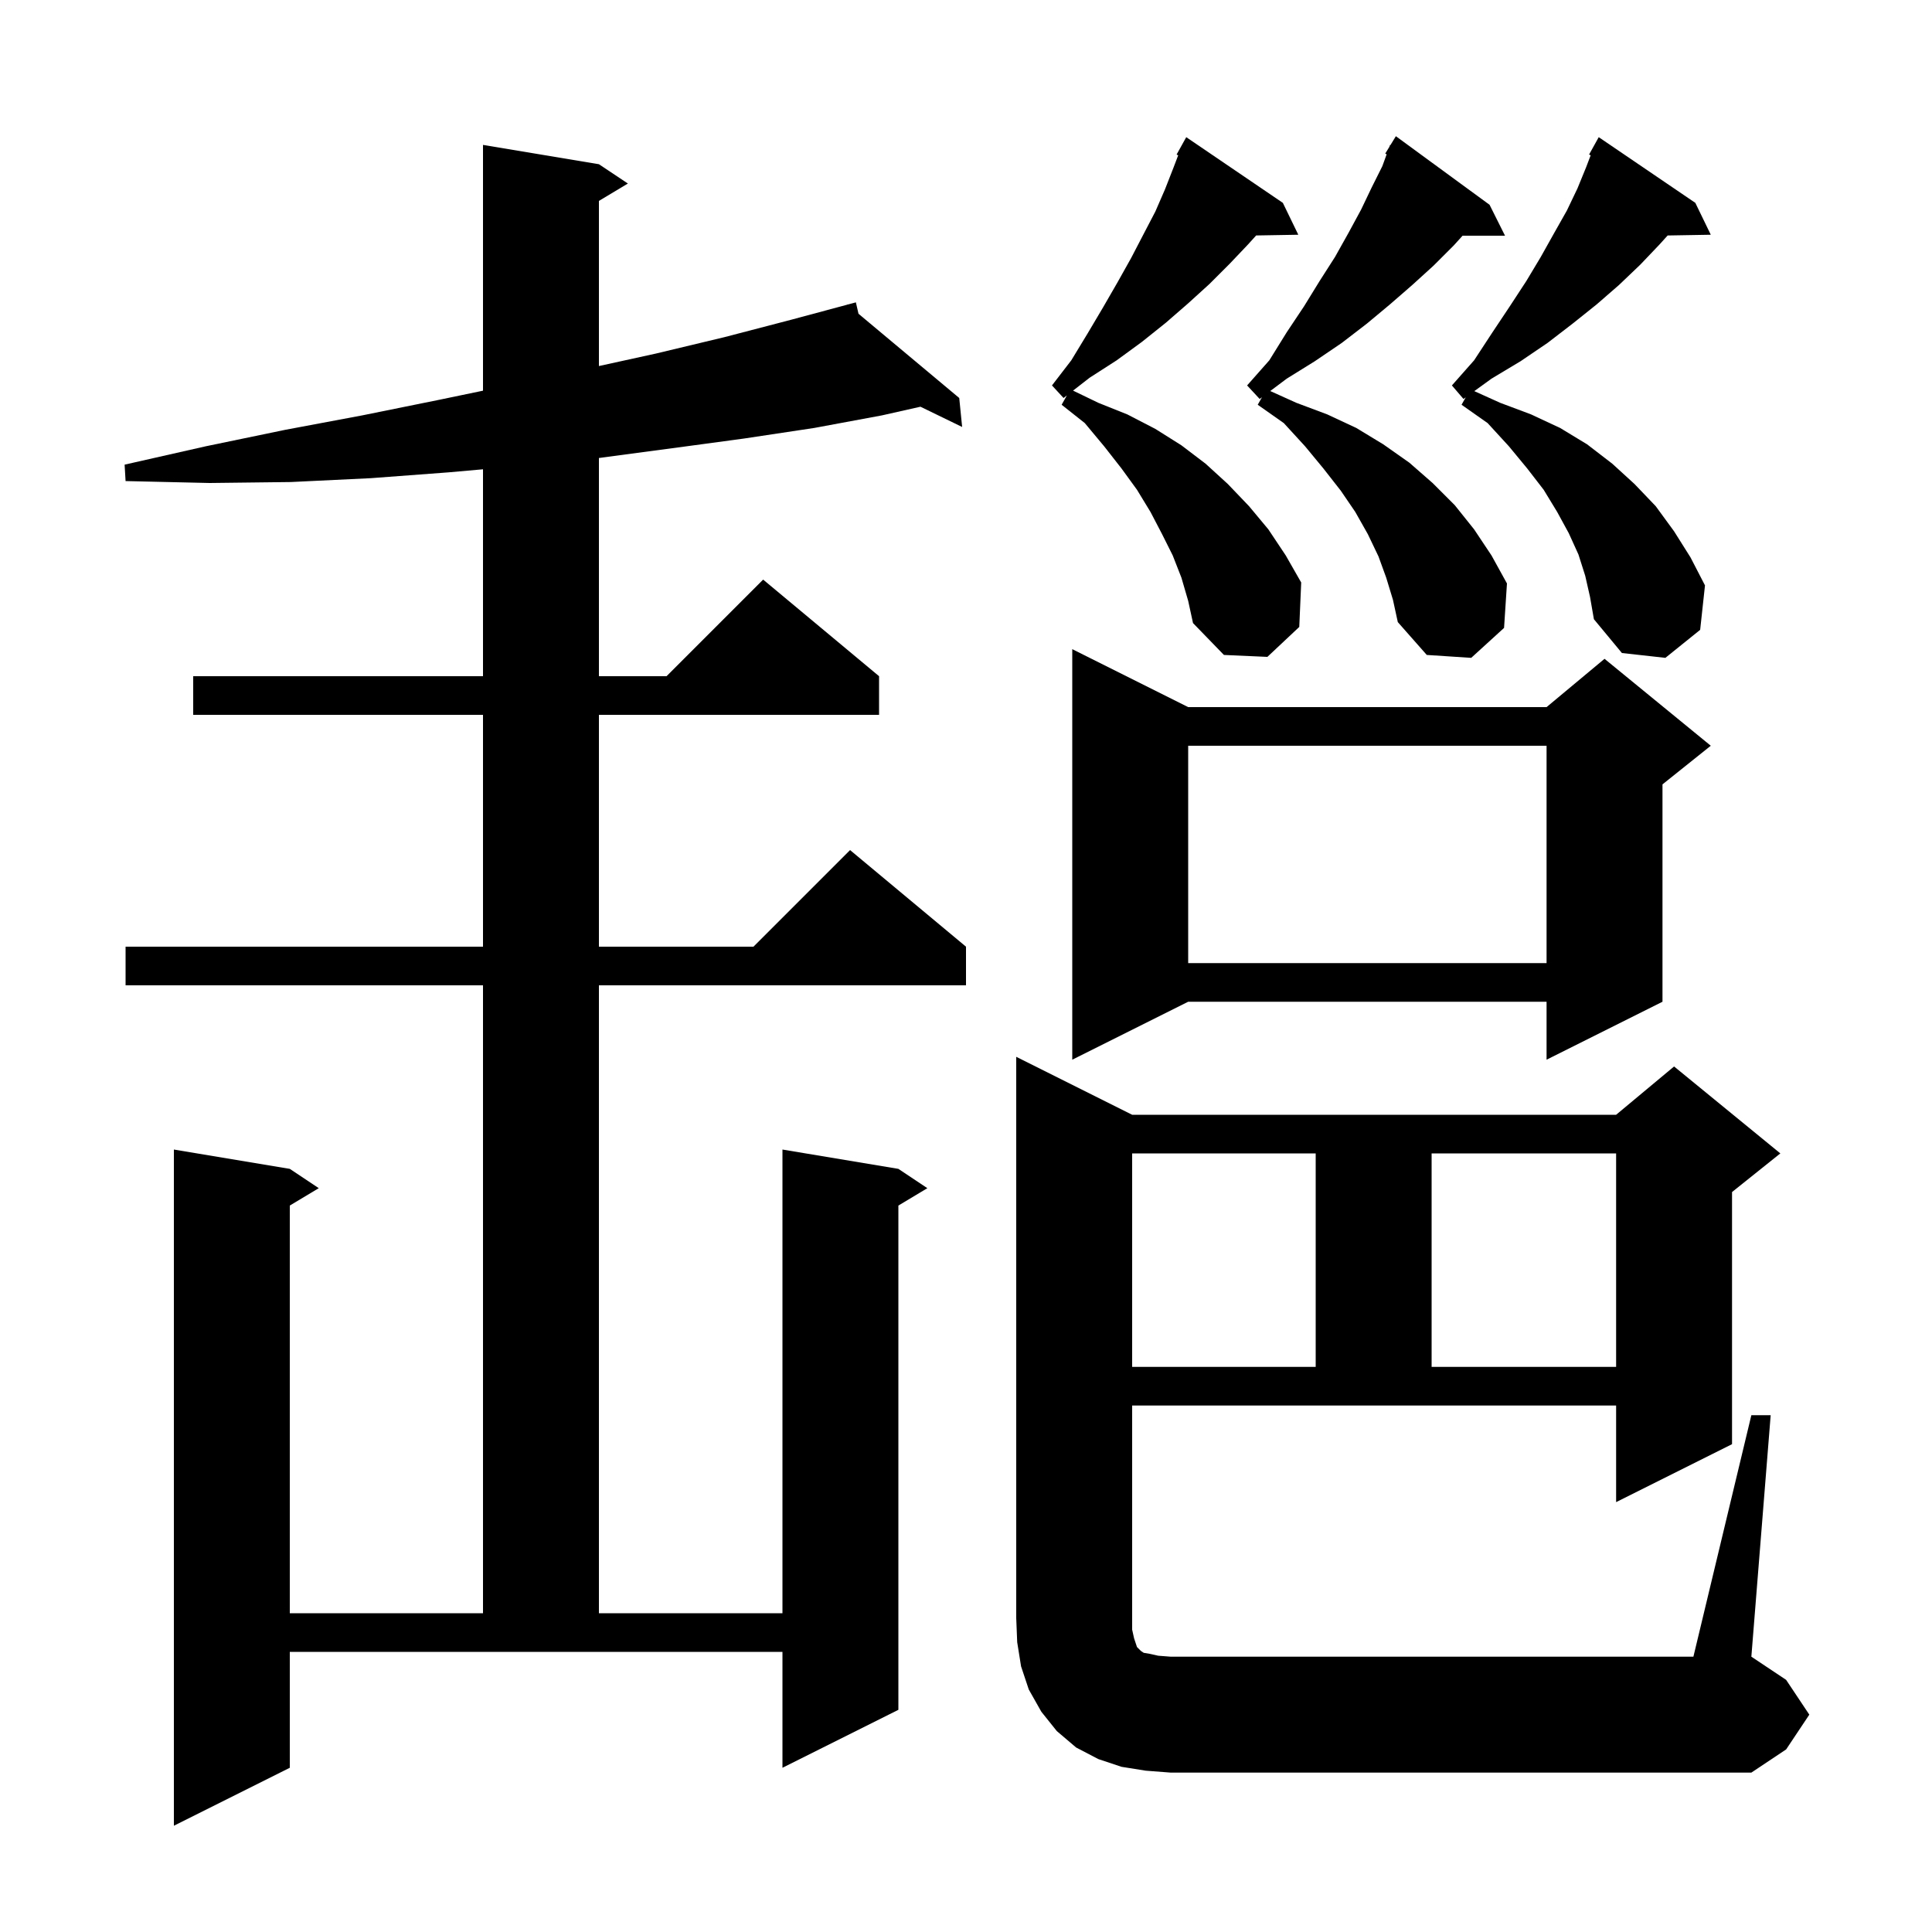 <svg xmlns="http://www.w3.org/2000/svg" xmlns:xlink="http://www.w3.org/1999/xlink" version="1.1" baseProfile="full" viewBox="0 0 200 200" width="200" height="200">
<g fill="black">
<path d="M 30.0 183.0 L 18.0 189.0 L 18.0 119.0 L 30.0 121.0 L 33.0 123.0 L 30.0 124.8 L 30.0 167.0 L 50.0 167.0 L 50.0 102.0 L 13.0 102.0 L 13.0 98.0 L 50.0 98.0 L 50.0 74.0 L 20.0 74.0 L 20.0 70.0 L 50.0 70.0 L 50.0 48.581 L 46.4 48.9 L 38.4 49.5 L 30.1 49.9 L 21.7 50.0 L 13.0 49.8 L 12.9 48.1 L 21.3 46.2 L 29.5 44.5 L 37.5 43.0 L 45.4 41.4 L 50.0 40.444 L 50.0 15.0 L 62.0 17.0 L 65.0 19.0 L 62.0 20.8 L 62.0 37.893 L 67.9 36.6 L 75.0 34.9 L 81.9 33.1 L 87.712 31.539 L 87.7 31.5 L 87.738 31.532 L 88.6 31.3 L 88.872 32.48 L 99.3 41.2 L 99.6 44.2 L 95.286 42.103 L 91.3 43.0 L 84.3 44.3 L 77.0 45.4 L 69.6 46.4 L 62.1 47.4 L 62.0 47.41 L 62.0 70.0 L 69.0 70.0 L 79.0 60.0 L 91.0 70.0 L 91.0 74.0 L 62.0 74.0 L 62.0 98.0 L 78.0 98.0 L 88.0 88.0 L 100.0 98.0 L 100.0 102.0 L 62.0 102.0 L 62.0 167.0 L 81.0 167.0 L 81.0 119.0 L 93.0 121.0 L 96.0 123.0 L 93.0 124.8 L 93.0 177.0 L 81.0 183.0 L 81.0 171.0 L 30.0 171.0 Z M 118.6 183.3 L 116.1 182.9 L 113.7 182.1 L 111.4 180.9 L 109.4 179.2 L 107.8 177.2 L 106.5 174.9 L 105.7 172.5 L 105.3 170.0 L 105.2 167.5 L 105.2 109.4 L 117.2 115.4 L 167.3 115.4 L 173.3 110.4 L 184.3 119.4 L 179.3 123.4 L 179.3 149.5 L 167.3 155.5 L 167.3 145.5 L 117.2 145.5 L 117.2 168.7 L 117.4 169.6 L 117.7 170.5 L 118.1 170.9 L 118.4 171.1 L 119.0 171.2 L 119.9 171.4 L 121.2 171.5 L 175.3 171.5 L 181.3 146.5 L 183.3 146.5 L 181.3 171.5 L 184.9 173.9 L 187.3 177.5 L 184.9 181.1 L 181.3 183.5 L 121.2 183.5 Z M 117.2 119.4 L 117.2 141.5 L 136.2 141.5 L 136.2 119.4 Z M 148.2 119.4 L 148.2 141.5 L 167.3 141.5 L 167.3 119.4 Z M 123.0 73.2 L 160.1 73.2 L 166.1 68.2 L 177.1 77.2 L 172.1 81.2 L 172.1 103.7 L 160.1 109.7 L 160.1 103.7 L 123.0 103.7 L 111.0 109.7 L 111.0 67.2 Z M 123.0 77.2 L 123.0 99.7 L 160.1 99.7 L 160.1 77.2 Z M 143.5 59.8 L 142.7 57.6 L 141.6 55.3 L 140.3 53.0 L 138.8 50.8 L 137.0 48.5 L 135.1 46.2 L 132.9 43.8 L 130.2 41.9 L 130.638 41.122 L 130.4 41.3 L 129.1 39.9 L 131.4 37.3 L 133.2 34.4 L 135.0 31.7 L 136.6 29.1 L 138.2 26.6 L 139.6 24.1 L 140.9 21.7 L 142.0 19.4 L 143.1 17.2 L 143.547 15.972 L 143.4 15.9 L 143.827 15.202 L 143.9 15.0 L 143.937 15.022 L 144.5 14.1 L 154.2 21.2 L 155.8 24.4 L 151.405 24.4 L 150.5 25.4 L 148.4 27.5 L 146.2 29.5 L 143.9 31.5 L 141.5 33.5 L 138.9 35.5 L 136.1 37.4 L 133.2 39.2 L 131.495 40.479 L 134.2 41.7 L 137.4 42.9 L 140.4 44.3 L 143.2 46.0 L 145.9 47.9 L 148.3 50.0 L 150.6 52.3 L 152.6 54.8 L 154.4 57.5 L 156.0 60.4 L 155.7 65.0 L 152.3 68.1 L 147.7 67.8 L 144.7 64.4 L 144.2 62.1 Z M 164.1 59.6 L 163.4 57.4 L 162.4 55.2 L 161.2 53.0 L 159.8 50.7 L 158.1 48.5 L 156.2 46.2 L 154.0 43.8 L 151.3 41.9 L 151.732 41.132 L 151.5 41.3 L 150.3 39.9 L 152.6 37.3 L 154.5 34.4 L 156.3 31.7 L 158.0 29.1 L 159.5 26.6 L 160.9 24.1 L 162.2 21.8 L 163.3 19.5 L 164.2 17.3 L 164.666 16.076 L 164.5 16.0 L 165.5 14.2 L 175.5 21.0 L 177.1 24.3 L 172.635 24.377 L 171.8 25.3 L 169.8 27.4 L 167.6 29.5 L 165.3 31.5 L 162.8 33.5 L 160.2 35.5 L 157.4 37.4 L 154.4 39.2 L 152.619 40.489 L 155.3 41.7 L 158.5 42.9 L 161.5 44.3 L 164.3 46.0 L 166.9 48.0 L 169.2 50.1 L 171.4 52.4 L 173.3 55.0 L 175.0 57.7 L 176.5 60.6 L 176.0 65.2 L 172.4 68.1 L 167.9 67.6 L 165.0 64.1 L 164.6 61.8 Z M 122.3 59.8 L 121.4 57.5 L 120.3 55.3 L 119.1 53.0 L 117.7 50.7 L 116.1 48.5 L 114.3 46.2 L 112.3 43.8 L 109.9 41.9 L 110.444 40.932 L 110.1 41.2 L 108.9 39.9 L 110.9 37.3 L 112.6 34.5 L 114.2 31.8 L 115.7 29.2 L 117.1 26.7 L 118.4 24.2 L 119.6 21.9 L 120.6 19.6 L 121.5 17.3 L 121.966 16.076 L 121.8 16.0 L 122.8 14.2 L 132.8 21.0 L 134.4 24.3 L 130.037 24.375 L 129.2 25.3 L 127.3 27.3 L 125.2 29.4 L 123.0 31.4 L 120.7 33.4 L 118.2 35.4 L 115.6 37.3 L 112.8 39.1 L 111.082 40.436 L 113.7 41.7 L 116.7 42.9 L 119.6 44.4 L 122.3 46.1 L 124.8 48.0 L 127.1 50.1 L 129.3 52.4 L 131.3 54.8 L 133.1 57.5 L 134.7 60.3 L 134.5 64.9 L 131.2 68.0 L 126.7 67.8 L 123.5 64.5 L 123.0 62.2 Z " />
</g>
</svg>
